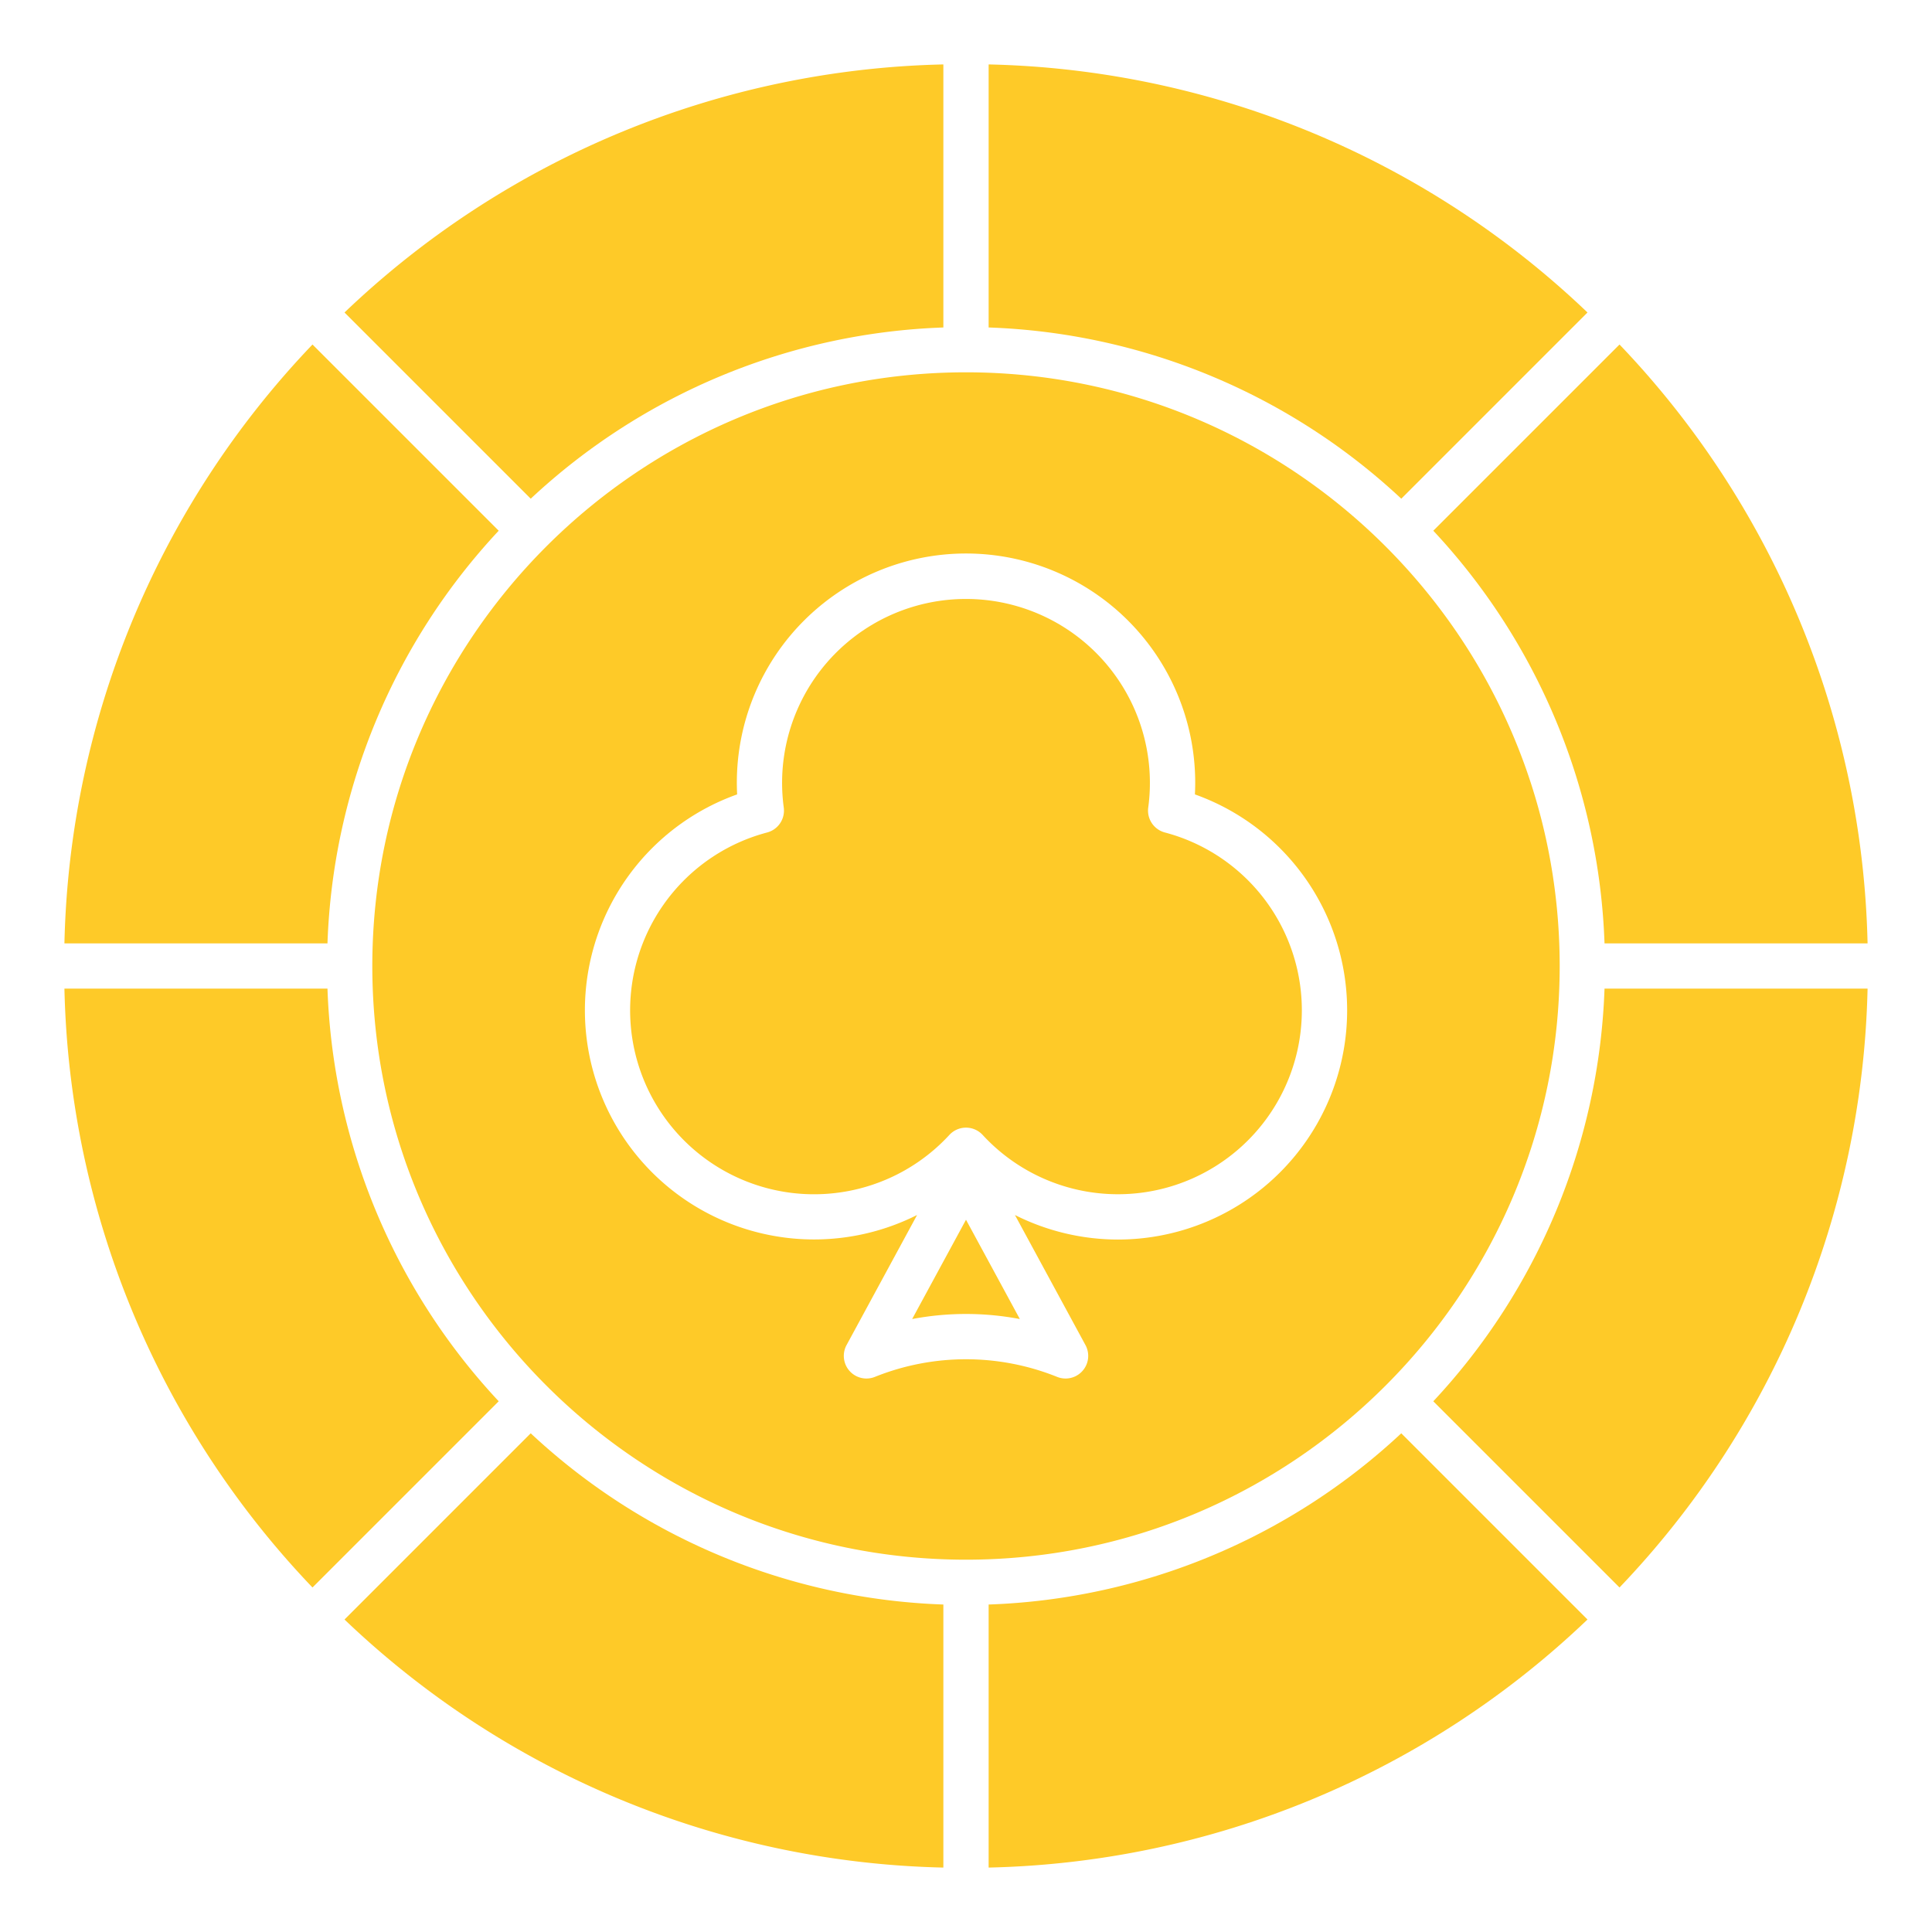 <?xml version="1.0"?>
<svg xmlns="http://www.w3.org/2000/svg" id="Layer_1" data-name="Layer 1" viewBox="0 0 512 512" width="512px" height="512px" class=""><g><path d="M86.785,262H17.074A237.223,237.223,0,0,0,82.812,420.7l49.349-49.349A168.693,168.693,0,0,1,86.785,262Z" data-original="#000000" class="active-path" data-old_color="#000000" fill="#FECA28"/><path d="M250,86.785V17.074A237.223,237.223,0,0,0,91.3,82.812l49.349,49.349A168.7,168.7,0,0,1,250,86.785Z" data-original="#000000" class="active-path" data-old_color="#000000" fill="#FECA28"/><path d="M420.7,82.812A237.223,237.223,0,0,0,262,17.074V86.785a168.7,168.7,0,0,1,109.355,45.376Z" data-original="#000000" class="active-path" data-old_color="#000000" fill="#FECA28"/><path d="M91.3,429.188A237.223,237.223,0,0,0,250,494.926V425.215a168.7,168.7,0,0,1-109.355-45.376Z" data-original="#000000" class="active-path" data-old_color="#000000" fill="#FECA28"/><path d="M379.839,140.645A168.693,168.693,0,0,1,425.215,250h69.711A237.223,237.223,0,0,0,429.188,91.3Z" data-original="#000000" class="active-path" data-old_color="#000000" fill="#FECA28"/><path d="M17.074,250H86.785a168.693,168.693,0,0,1,45.376-109.355L82.812,91.3A237.223,237.223,0,0,0,17.074,250Z" data-original="#000000" class="active-path" data-old_color="#000000" fill="#FECA28"/><path d="M413.333,256c0-86.754-70.579-157.333-157.333-157.333S98.667,169.246,98.667,256,169.246,413.333,256,413.333,413.333,342.754,413.333,256ZM296.257,328.493a60.786,60.786,0,0,1-27.288-6.506l18.694,34.476a6,6,0,0,1-7.5,8.431,64.769,64.769,0,0,0-48.32,0,6,6,0,0,1-7.5-8.431l18.694-34.476a60.734,60.734,0,1,1-47.689-111.462q-.078-1.548-.078-3.105a60.736,60.736,0,1,1,121.472,0q0,1.556-.078,3.105a60.749,60.749,0,0,1-20.4,117.968Z" data-original="#000000" class="active-path" data-old_color="#000000" fill="#FECA28"/><path d="M262,425.215v69.711a237.223,237.223,0,0,0,158.7-65.738l-49.349-49.349A168.7,168.7,0,0,1,262,425.215Z" data-original="#000000" class="active-path" data-old_color="#000000" fill="#FECA28"/><path d="M379.839,371.355,429.188,420.7A237.223,237.223,0,0,0,494.926,262H425.215A168.693,168.693,0,0,1,379.839,371.355Z" data-original="#000000" class="active-path" data-old_color="#000000" fill="#FECA28"/><path d="M241.731,349.559a76.474,76.474,0,0,1,28.538,0L256,323.244Z" data-original="#000000" class="active-path" data-old_color="#000000" fill="#FECA28"/><path d="M308.712,220.619a6,6,0,0,1-4.417-6.611,48.736,48.736,0,1,0-96.59,0,6,6,0,0,1-4.417,6.611,48.745,48.745,0,1,0,48.3,80.154,6,6,0,0,1,8.828,0,48.742,48.742,0,1,0,48.3-80.154Z" data-original="#000000" class="active-path" data-old_color="#000000" fill="#FECA28"/></g> </svg>
